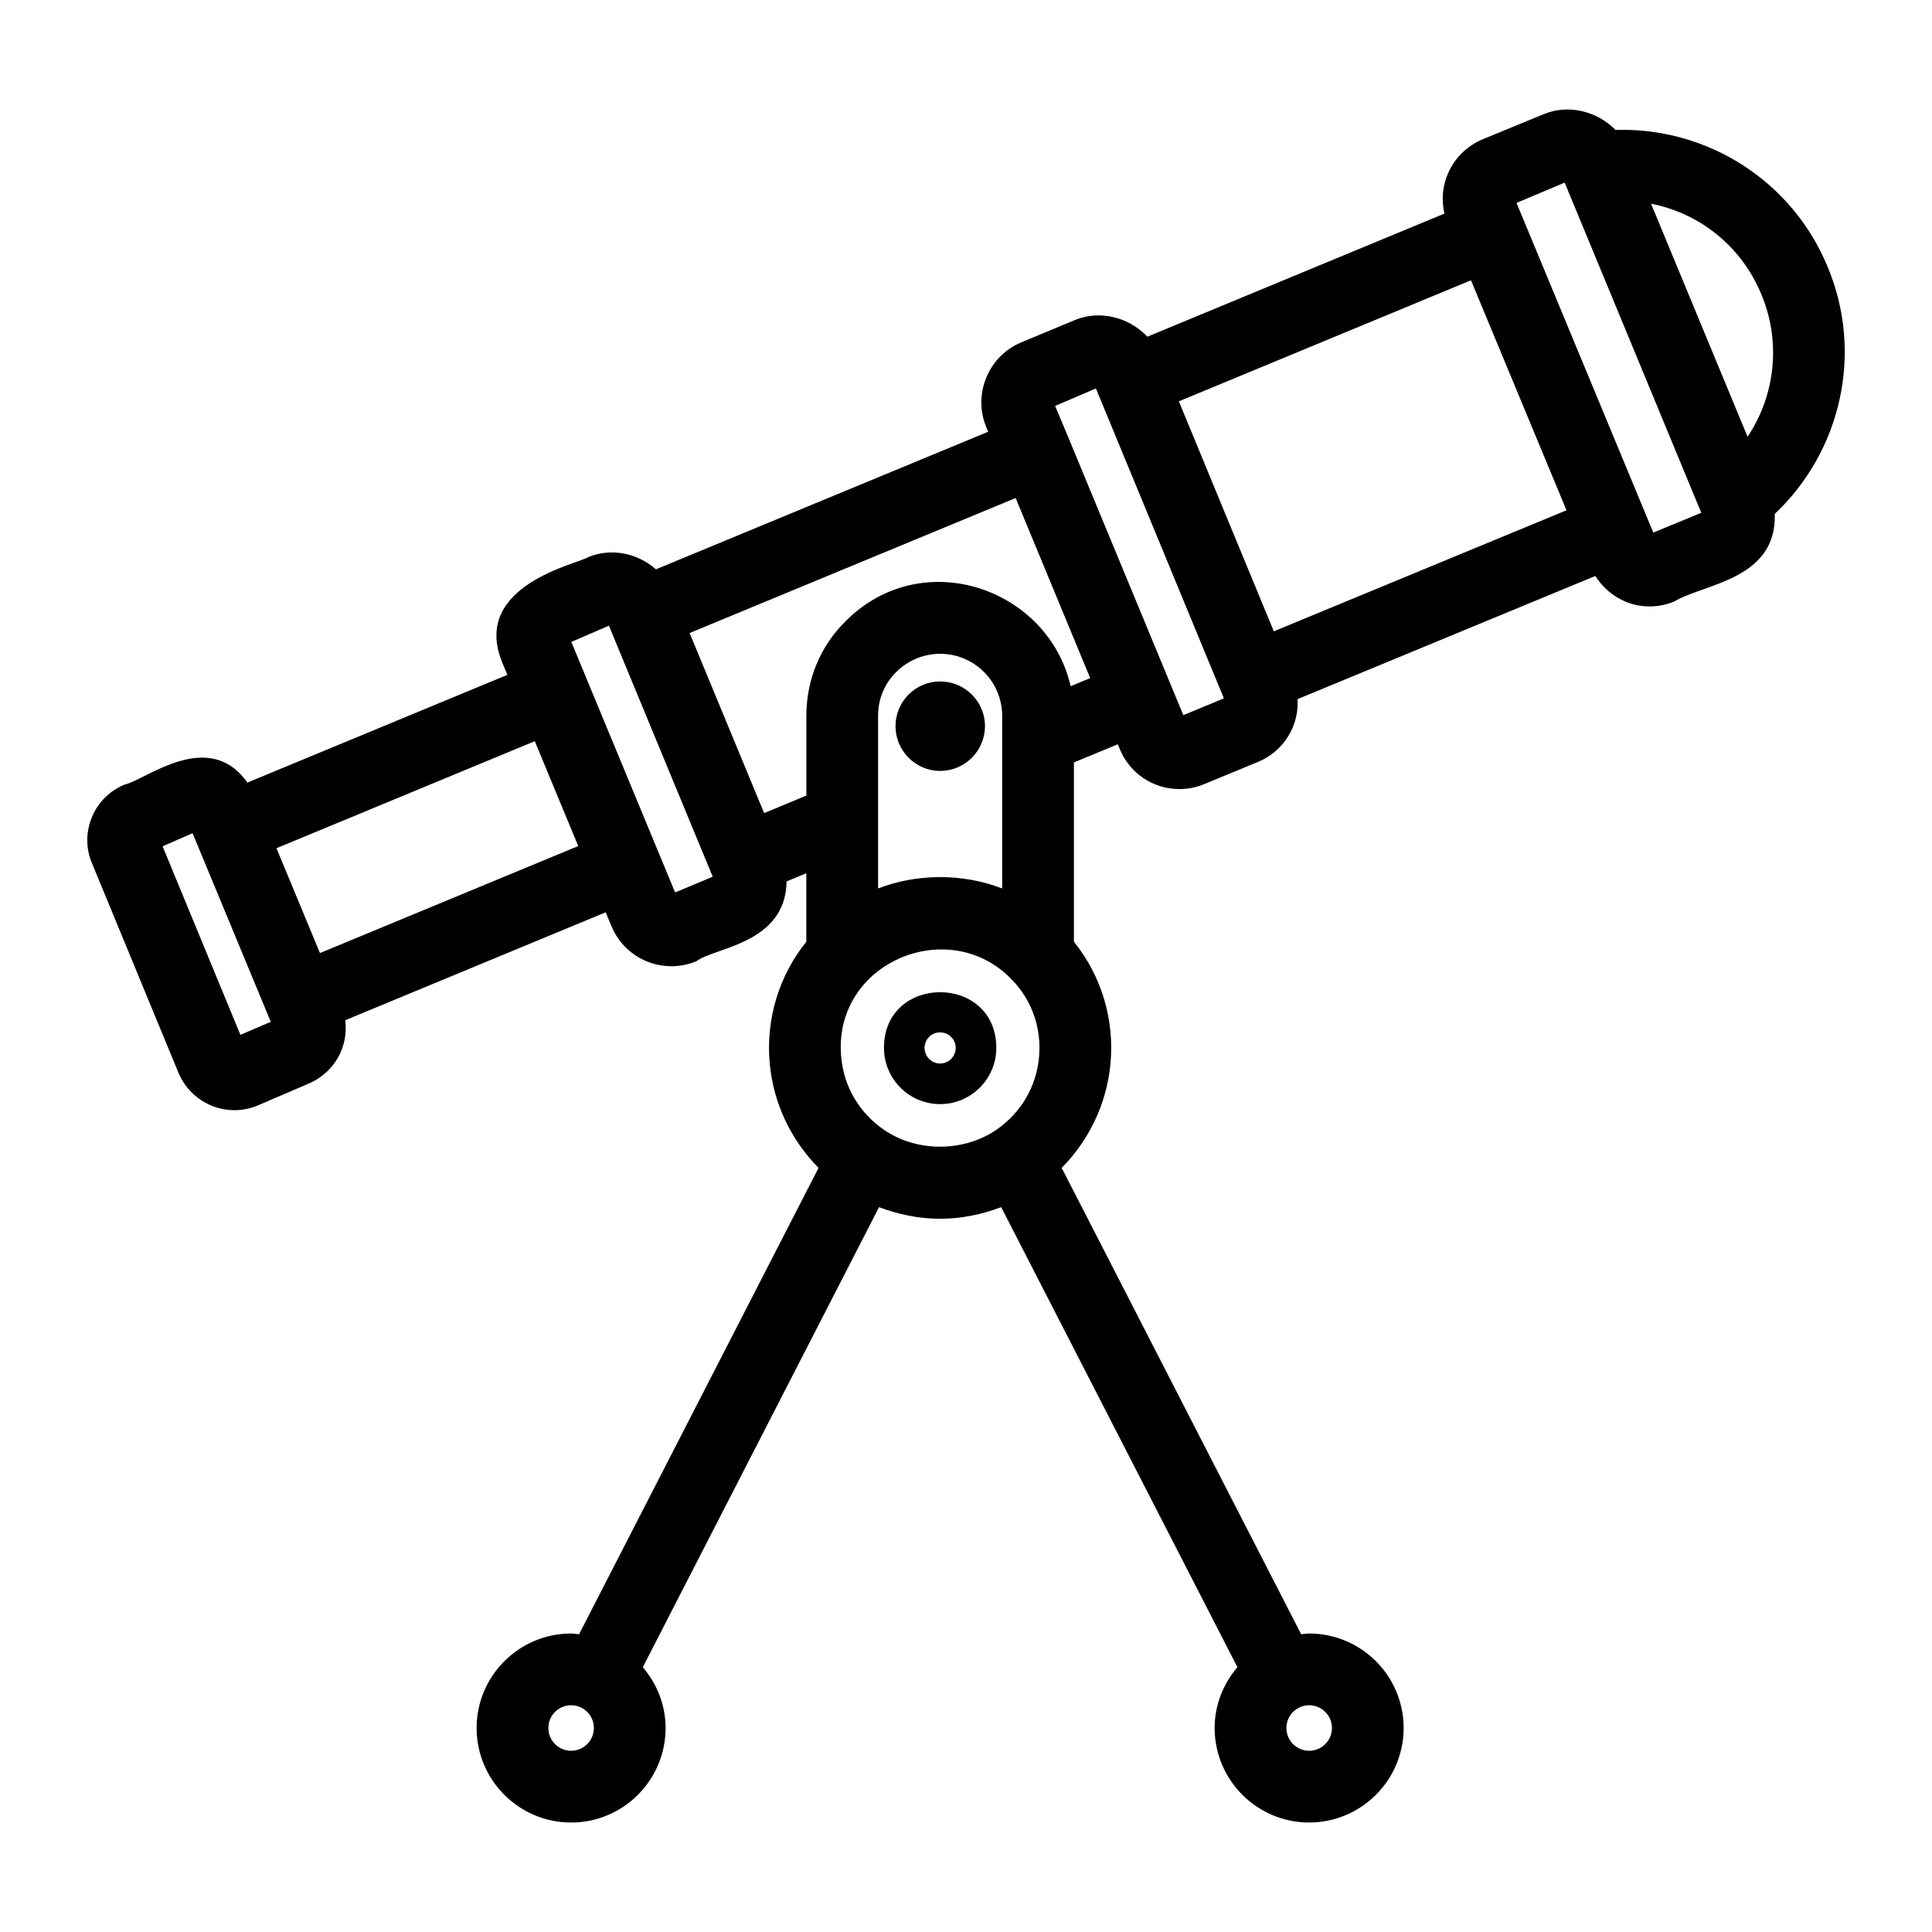 <?xml version="1.0" encoding="UTF-8"?>
<!-- Uploaded to: ICON Repo, www.iconrepo.com, Generator: ICON Repo Mixer Tools -->
<svg fill="#000000" width="800px" height="800px" version="1.1" viewBox="144 144 512 512" xmlns="http://www.w3.org/2000/svg">
 <g>
  <path d="m572.11 178.43c-4.785-4.938-12.445-6.891-18.988-4.188l-16.184 6.664c-7.594 3.156-12.09 11.332-10.141 19.695l-78.738 32.625c-4.812-5.106-12.539-7.184-19.211-4.41l-14.152 5.891c-4.227 1.75-7.527 5.059-9.297 9.316-1.773 4.266-1.781 8.949-0.016 13.211l0.492 1.184-88.047 36.457c-4.773-4.227-11.758-5.805-17.996-3.215-2.34 1.715-31.25 7.348-22.703 27.984l1.324 3.199-68.891 28.547c-10.297-14.559-26.953-0.707-32.402 0.48-4.019 1.602-7.148 4.688-8.805 8.684-1.652 3.988-1.625 8.367 0.027 12.227l22.957 55.629c2.555 5.953 8.352 9.801 14.773 9.801 2.164 0 4.273-0.434 6.269-1.289l13.488-5.793c6.371-2.731 10.57-9.293 9.621-16.762l69.023-28.602 1.52 3.672c2.68 6.453 8.926 10.621 15.91 10.621 2.238 0 4.43-0.434 6.609-1.316 4.582-3.648 23.68-4.555 23.898-21.156l5.231-2.172v18.16c-7.301 9.066-10.824 20.684-9.672 32.508 1.016 10.438 5.637 20.047 12.914 27.418l-63.473 123.61c-0.703-0.059-1.383-0.211-2.102-0.211-13.809 0-25.039 11.234-25.039 25.043s11.234 25.047 25.039 25.047c13.809 0 25.043-11.238 25.043-25.047 0-6.168-2.328-11.75-6.039-16.117l62.609-121.92c5.125 1.949 10.559 3.074 16.176 3.074 5.617 0 11.051-1.125 16.184-3.078l62.609 121.92c-3.711 4.367-6.039 9.949-6.039 16.117 0 13.809 11.234 25.047 25.043 25.047s25.047-11.238 25.047-25.047-11.238-25.043-25.047-25.043c-0.719 0-1.398 0.152-2.102 0.211l-63.473-123.6c7.269-7.367 11.895-16.984 12.91-27.426 1.156-11.855-2.394-23.5-9.672-32.512v-47.52l11.629-4.801 0.477 1.152c2.633 6.508 8.852 10.711 15.848 10.711 2.266 0 4.481-0.441 6.574-1.309l14.27-5.898c4.215-1.746 7.5-5.031 9.242-9.246 0.984-2.379 1.355-4.887 1.23-7.383l78.918-32.641c3.121 4.914 8.395 8.078 14.352 8.078 2.246 0 4.441-0.438 6.508-1.289 7.797-4.719 27.227-5.734 26.684-23.227 17.629-16.676 23.539-42.645 14.043-65.41-9.336-22.723-31.77-37.109-56.266-36.355zm-276.76 429.54c-3.324 0-6.027-2.707-6.027-6.035 0-3.324 2.707-6.031 6.027-6.031 3.324 0 6.031 2.707 6.031 6.031 0 3.332-2.707 6.035-6.031 6.035zm195.59-12.062c3.328 0 6.035 2.707 6.035 6.031 0 3.328-2.707 6.035-6.035 6.035-3.324 0-6.031-2.707-6.031-6.035 0.004-3.324 2.707-6.031 6.031-6.031zm-283.23-177.66-20.621-49.965 7.945-3.473c4.246 10.238 21.176 51.062 20.723 49.98zm21.082-21.676c-0.406-0.977-12.246-29.527-11.523-27.785l68.453-28.363c0.406 0.977 12.242 29.531 11.52 27.785zm94.121-16.066c-3.715-8.965-29.078-70.184-27.504-66.391l9.961-4.301c0.395 0.953 29.32 70.902 27.512 66.527zm85.188 62.863c-8.738 6.023-21.191 6.008-29.879 0.02-6.516-4.516-10.523-11.316-11.285-19.141-2.441-25.094 28.625-38.172 45.332-20.516 5.242 5.402 7.82 12.879 7.078 20.516-0.758 7.824-4.762 14.617-11.246 19.121zm-31.402-63.91v-45.75c0-4.453 1.691-8.555 4.812-11.621 3.066-3.062 7.309-4.824 11.633-4.824 9.07 0 16.445 7.375 16.445 16.445v45.754c-10.598-4.137-22.867-3.914-32.891-0.004zm51.027-53.609c-5.887-25.887-39.188-37.656-59.582-17.277-6.738 6.609-10.453 15.535-10.453 25.133v21.129l-11.188 4.648-17.945-43.367-1.801-4.356 86.402-35.777c0.402 0.977 21.02 50.77 19.754 47.719zm29.867 7.672c-0.395-0.953-32.508-78.512-30.473-73.598-0.77-1.832-3.906-9.324-3.5-8.352l10.805-4.629 21.207 51.344 11.996 29.059c0.004 0.008 0.012 0.016 0.016 0.023l0.703 1.703zm23.984-22.215-10.855-26.277-14.312-34.672 77.414-32.082c0.531 1.281 27 65.016 25.312 60.953zm113.28-31.41-12.719 5.238c-0.734-1.766-34.781-83.844-32.82-79.117l-3.422-8.25 12.758-5.375c0.852 2.059 37.887 91.578 36.203 87.504zm12.266-20.148c-0.395-0.953-27.293-65.906-25.578-61.766 13.02 2.543 24.059 11.426 29.254 24.082 5.273 12.645 3.625 26.77-3.676 37.684z"/>
  <path d="m393.13 324.59c-6.496 0-11.812 5.316-11.812 11.812 0 6.582 5.316 11.898 11.812 11.898 6.582 0 11.898-5.316 11.898-11.898 0-6.496-5.316-11.812-11.898-11.812z"/>
  <path d="m378.26 421.7c0 8.219 6.668 14.902 14.871 14.902 8.219 0 14.902-6.684 14.902-14.902 0-19.648-29.773-19.703-29.773 0zm14.871 4.137c-2.266 0-4.109-1.855-4.109-4.141 0-2.266 1.844-4.109 4.109-4.109 2.285 0 4.141 1.844 4.141 4.109 0 2.285-1.859 4.141-4.141 4.141z"/>
 </g>
</svg>